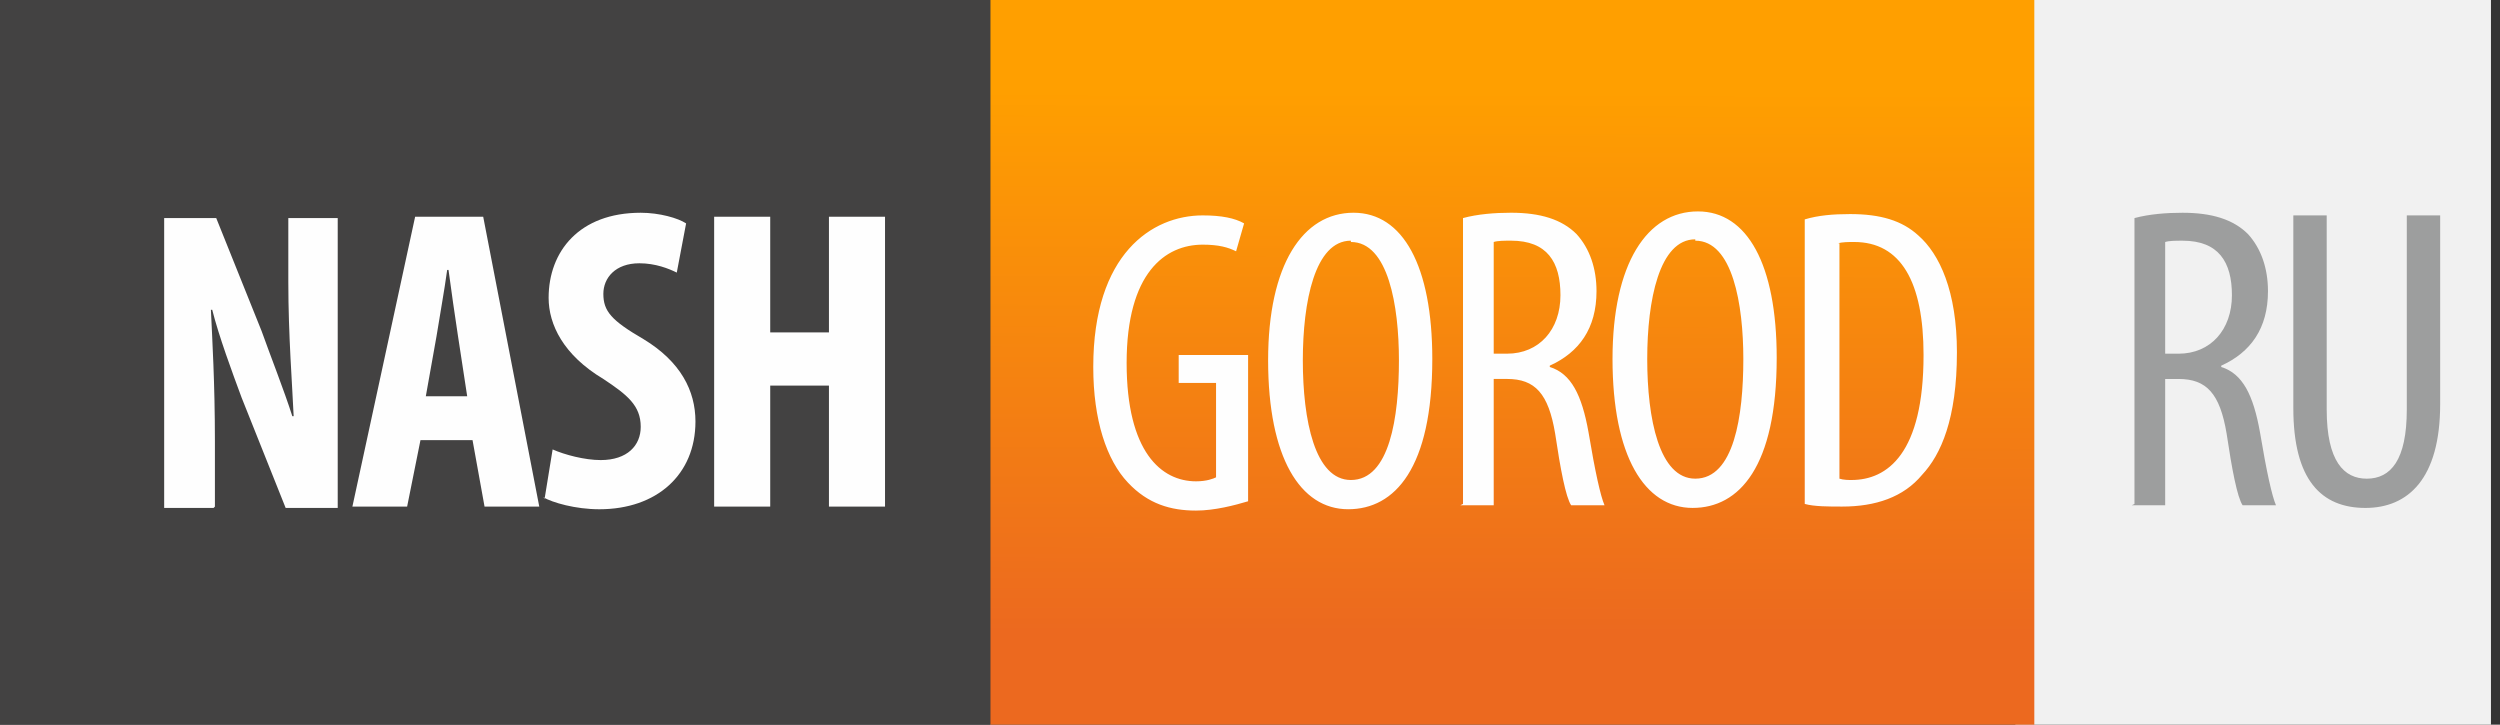 <svg width="138" height="40" viewBox="0 0 138 40" fill="none" xmlns="http://www.w3.org/2000/svg">
<rect x="0" y="0" width="138" height="40" fill="#333333" stroke="none"/>
<g clip-path="url(#clip0_1250_2958)">
<path fill-rule="evenodd" clip-rule="evenodd" d="M54.675 0H0V40H54.675V0Z" fill="#434242"/>
<path d="M11.863 27.965V24.368C11.863 21.139 11.715 18.717 11.642 17.102H11.715C12.084 18.57 12.82 20.552 13.336 21.946L15.768 28.038H18.642V12.038H15.915V15.561C15.915 18.497 16.136 21.286 16.21 22.974H16.136C15.694 21.579 14.884 19.524 14.441 18.276L11.936 12.038H9.062V28.038H11.789L11.863 27.965ZM26.084 24.295L26.747 27.965H29.768L26.673 11.965H22.915L19.452 27.965H22.473L23.21 24.295H26.084ZM23.505 21.873L24.094 18.57C24.242 17.616 24.537 16.001 24.684 14.9H24.758C24.905 16.001 25.126 17.543 25.273 18.497L25.789 21.873H23.505ZM29.989 27.451C30.505 27.744 31.758 28.111 33.084 28.111C36.252 28.111 38.389 26.203 38.389 23.267C38.389 21.579 37.579 19.965 35.516 18.717C33.747 17.689 33.305 17.176 33.305 16.221C33.305 15.341 33.968 14.533 35.294 14.533C36.179 14.533 36.916 14.827 37.358 15.047L37.873 12.332C37.431 12.038 36.4 11.744 35.368 11.744C31.979 11.744 30.284 13.873 30.284 16.442C30.284 17.91 31.095 19.598 33.305 20.919C34.631 21.799 35.368 22.387 35.368 23.561C35.368 24.588 34.631 25.396 33.158 25.396C32.273 25.396 31.168 25.102 30.505 24.809L30.063 27.524L29.989 27.451ZM39.421 11.965V27.965H42.516V21.286H45.758V27.965H48.853V11.965H45.758V18.35H42.516V11.965H39.421Z" fill="#FEFEFE"/>
<path fill-rule="evenodd" clip-rule="evenodd" d="M111.25 0H137.5V40H111.25V0Z" fill="#F1F1F1"/>
<path d="M117.676 27.891H119.518V20.919H120.255C121.802 20.919 122.539 21.726 122.908 23.928C123.202 25.91 123.497 27.451 123.792 27.891H125.634C125.413 27.377 125.118 26.056 124.75 23.855C124.381 21.799 123.792 20.625 122.612 20.258V20.185C124.234 19.451 125.192 18.13 125.192 16.075C125.192 14.827 124.823 13.726 124.087 12.919C123.276 12.111 122.097 11.744 120.476 11.744C119.592 11.744 118.634 11.818 117.823 12.038V27.818L117.676 27.891ZM119.518 13.359C119.739 13.286 120.107 13.286 120.476 13.286C122.465 13.286 123.202 14.46 123.202 16.295C123.202 18.203 122.023 19.524 120.255 19.524H119.518V13.432V13.359ZM126.592 11.891V22.533C126.592 26.497 128.139 28.038 130.571 28.038C132.929 28.038 134.697 26.423 134.697 22.313V11.891H132.855V22.607C132.855 25.396 131.971 26.423 130.644 26.423C129.392 26.423 128.434 25.469 128.434 22.607V11.891H126.592Z" fill="#9D9E9E"/>
<path fill-rule="evenodd" clip-rule="evenodd" d="M54.672 0H112.294V40H54.672V0Z" fill="url(#paint0_linear_1250_2958)"/>
<path d="M68.895 19.596H65.064V21.138H67.126V26.349C66.979 26.422 66.611 26.569 66.021 26.569C64.106 26.569 62.19 24.954 62.19 20.037C62.19 15.046 64.326 13.505 66.389 13.505C67.274 13.505 67.79 13.652 68.232 13.872L68.674 12.331C68.158 12.037 67.421 11.89 66.389 11.89C63.589 11.89 60.348 14.018 60.348 20.257C60.348 23.193 61.084 25.395 62.264 26.642C63.368 27.817 64.621 28.184 66.021 28.184C67.053 28.184 68.158 27.89 68.895 27.67V19.743V19.596ZM74.716 11.743C71.916 11.743 70 14.606 70 19.89C70 25.248 71.768 28.11 74.421 28.11C77 28.11 79.063 25.835 79.063 19.817C79.063 14.679 77.442 11.743 74.716 11.743ZM74.569 13.358C76.632 13.358 77.221 16.881 77.221 19.89C77.221 23.046 76.706 26.496 74.569 26.496C72.579 26.496 71.916 23.193 71.916 19.89C71.916 16.661 72.579 13.285 74.569 13.285V13.358ZM80.611 27.89H82.453V20.918H83.19C84.737 20.918 85.474 21.725 85.843 23.927C86.137 25.908 86.432 27.45 86.727 27.89H88.569C88.348 27.376 88.053 26.055 87.685 23.853C87.316 21.798 86.727 20.624 85.548 20.257V20.184C87.169 19.45 88.127 18.129 88.127 16.074C88.127 14.826 87.758 13.725 87.022 12.918C86.211 12.11 85.032 11.743 83.411 11.743C82.526 11.743 81.569 11.817 80.758 12.037V27.817L80.611 27.89ZM82.453 13.358C82.674 13.285 83.043 13.285 83.411 13.285C85.4 13.285 86.137 14.459 86.137 16.294C86.137 18.202 84.959 19.523 83.19 19.523H82.453V13.431V13.358ZM93.727 11.67C90.927 11.67 89.011 14.532 89.011 19.817C89.011 25.174 90.779 28.037 93.432 28.037C96.011 28.037 98.074 25.762 98.074 19.743C98.074 14.606 96.453 11.67 93.727 11.67ZM93.579 13.285C95.643 13.285 96.232 16.808 96.232 19.817C96.232 22.973 95.717 26.422 93.579 26.422C91.59 26.422 90.927 23.119 90.927 19.817C90.927 16.587 91.59 13.211 93.579 13.211V13.285ZM99.622 27.817C100.138 27.963 100.948 27.963 101.685 27.963C103.527 27.963 105.074 27.45 106.106 26.202C107.138 25.101 108.022 23.119 108.022 19.45C108.022 16.074 107.064 14.018 105.885 12.991C105.001 12.184 103.822 11.817 102.127 11.817C101.169 11.817 100.359 11.89 99.622 12.11V27.817ZM101.464 13.431C101.685 13.358 102.054 13.358 102.348 13.358C104.927 13.358 106.18 15.56 106.18 19.596C106.18 25.028 104.19 26.496 102.201 26.496C102.054 26.496 101.759 26.496 101.537 26.422V13.431H101.464Z" fill="#FEFEFE"/>
</g>
<defs>
<linearGradient id="paint0_linear_1250_2958" x1="83.532" y1="5.029" x2="83.486" y2="34.975" gradientUnits="userSpaceOnUse">
<stop stop-color="#FF9F00"/>
<stop offset="1" stop-color="#EC691F"/>
</linearGradient>
<clipPath id="clip0_1250_2958">
<rect width="138" height="40" fill="white"/>
</clipPath>
</defs>
</svg>
